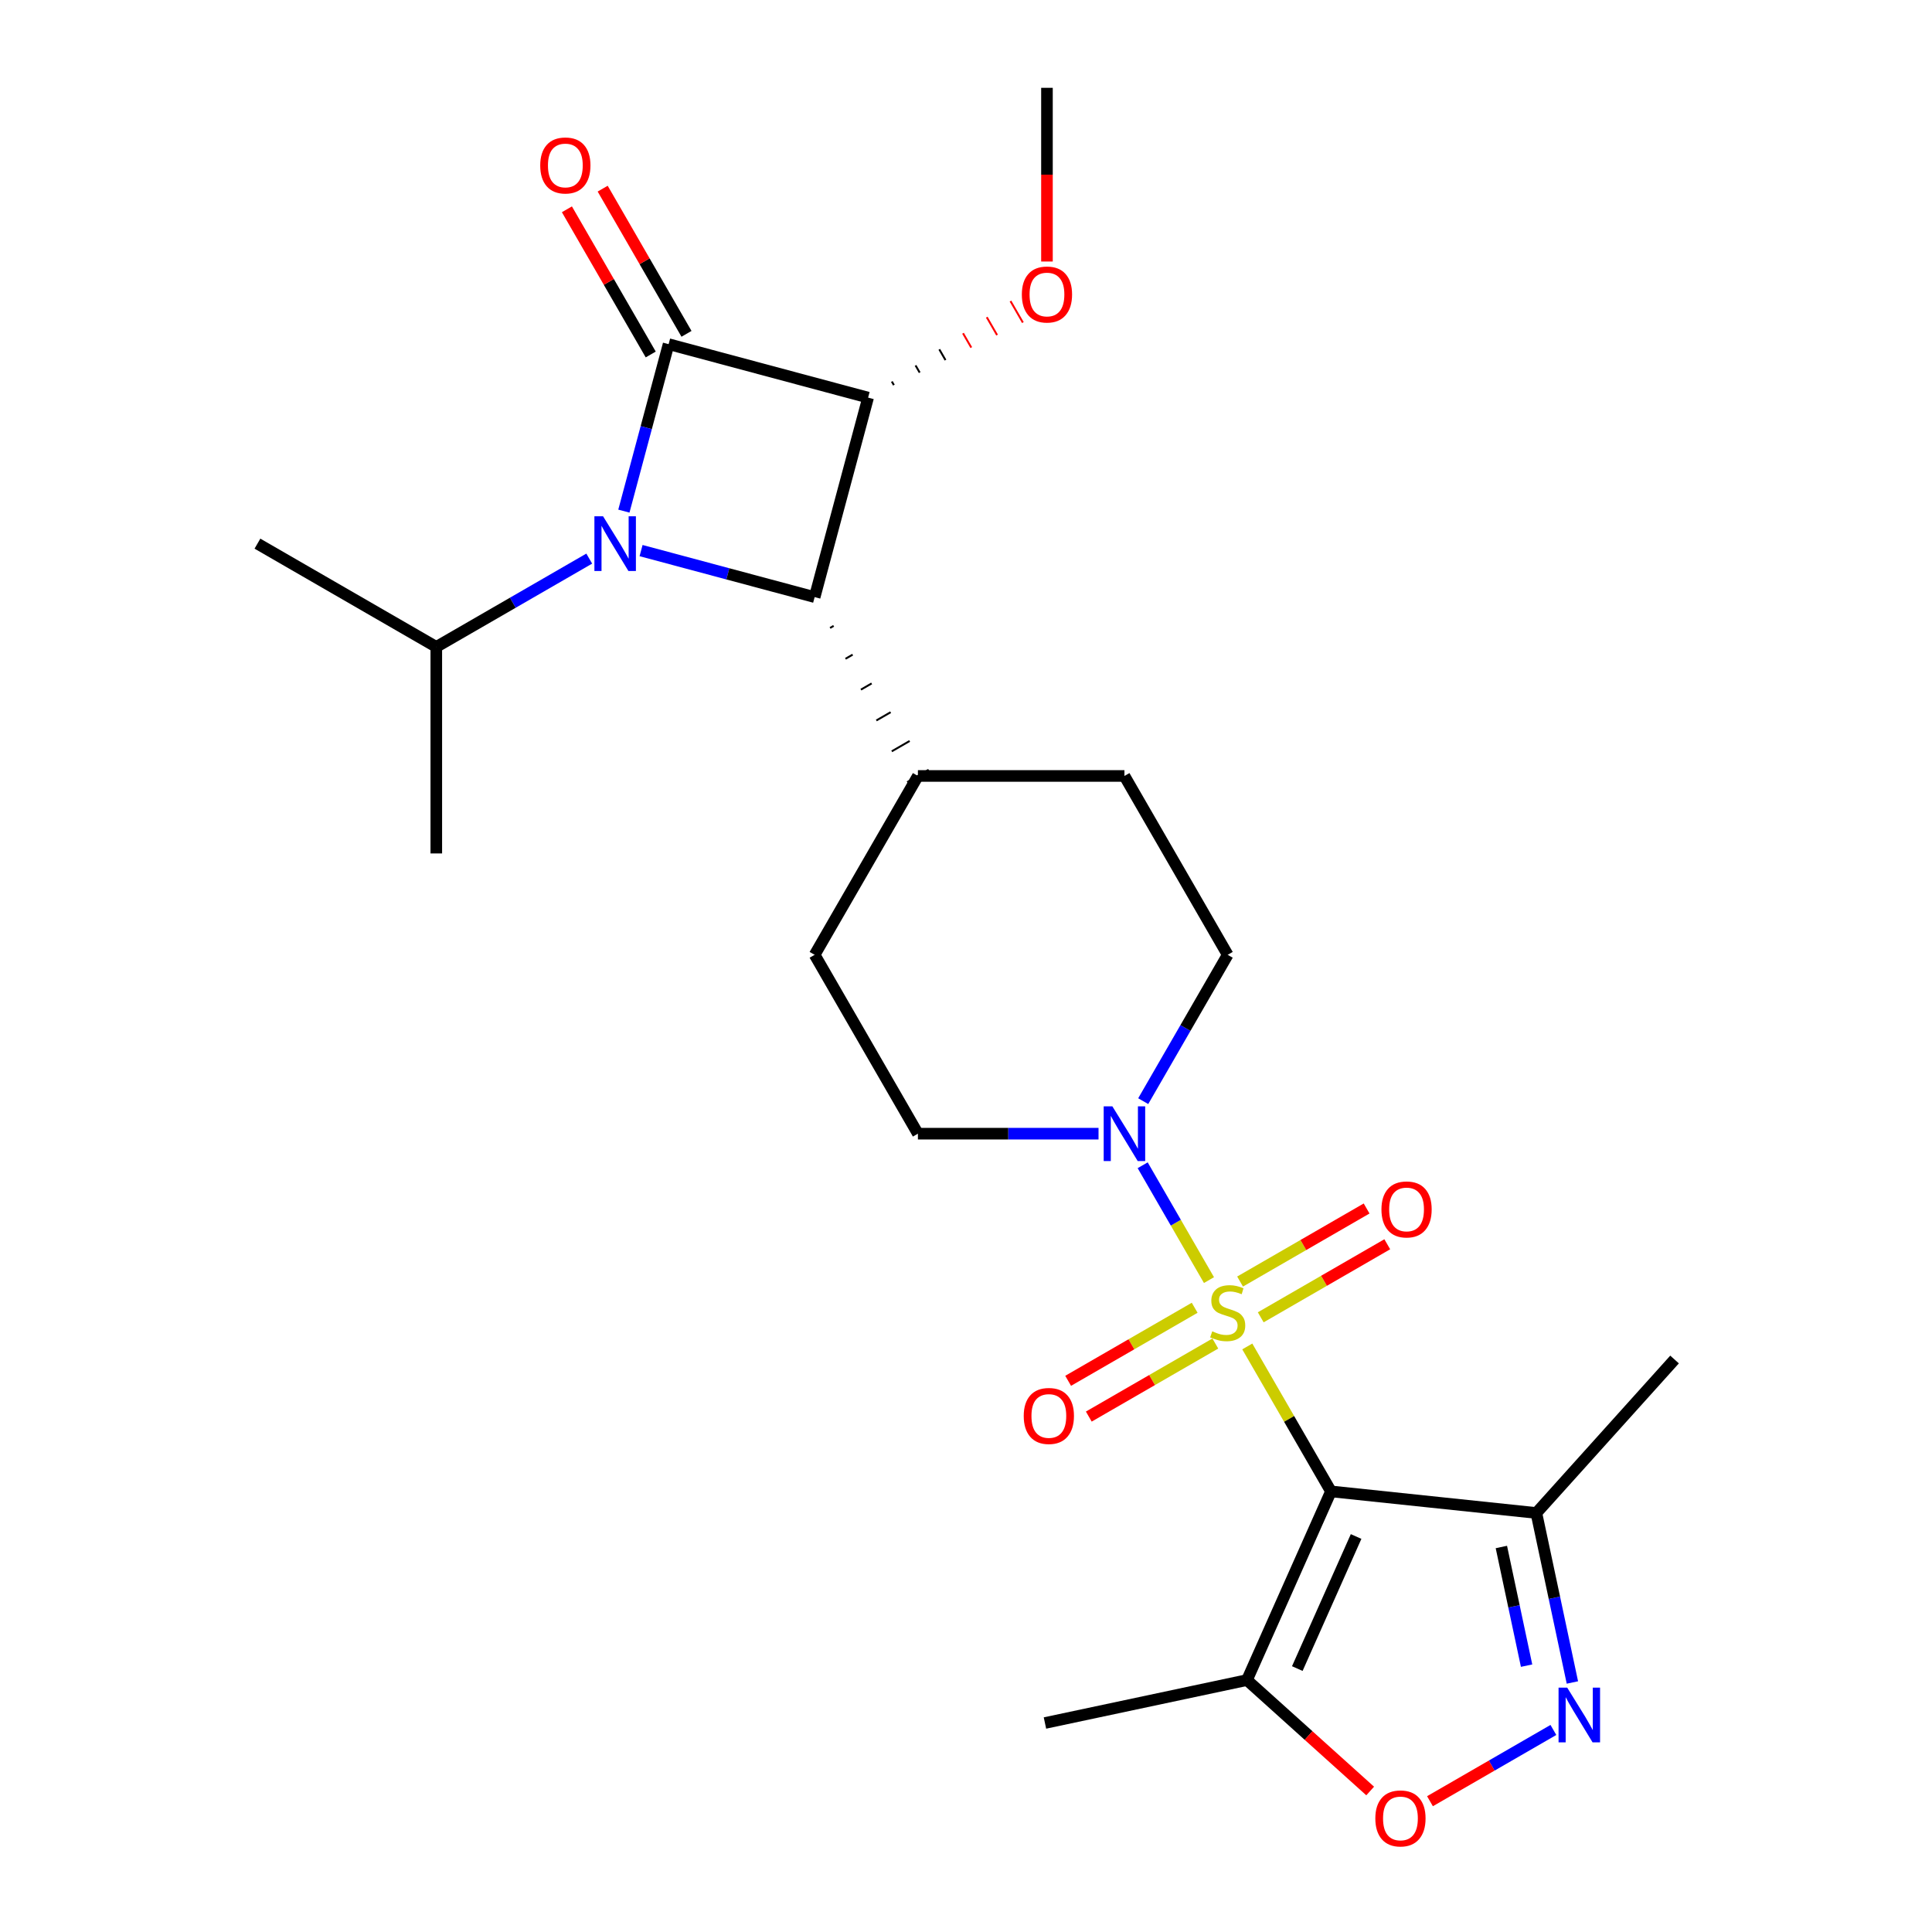 <?xml version='1.0' encoding='iso-8859-1'?>
<svg version='1.1' baseProfile='full'
              xmlns='http://www.w3.org/2000/svg'
                      xmlns:rdkit='http://www.rdkit.org/xml'
                      xmlns:xlink='http://www.w3.org/1999/xlink'
                  xml:space='preserve'
width='1000px' height='1000px' viewBox='0 0 1000 1000'>
<!-- END OF HEADER -->
<rect style='opacity:1.0;fill:#FFFFFF;stroke:none' width='1000' height='1000' x='0' y='0'> </rect>
<path class='bond-1' d='M 645.592,696.92 L 667.25,734.432' style='fill:none;fill-rule:evenodd;stroke:#CCCC00;stroke-width:6px;stroke-linecap:butt;stroke-linejoin:miter;stroke-opacity:1' />
<path class='bond-1' d='M 667.25,734.432 L 688.907,771.944' style='fill:none;fill-rule:evenodd;stroke:#000000;stroke-width:6px;stroke-linecap:butt;stroke-linejoin:miter;stroke-opacity:1' />
<path class='bond-5' d='M 625.763,662.575 L 608.605,632.856' style='fill:none;fill-rule:evenodd;stroke:#CCCC00;stroke-width:6px;stroke-linecap:butt;stroke-linejoin:miter;stroke-opacity:1' />
<path class='bond-5' d='M 608.605,632.856 L 591.447,603.138' style='fill:none;fill-rule:evenodd;stroke:#0000FF;stroke-width:6px;stroke-linecap:butt;stroke-linejoin:miter;stroke-opacity:1' />
<path class='bond-10' d='M 652.555,681.839 L 685.301,662.934' style='fill:none;fill-rule:evenodd;stroke:#CCCC00;stroke-width:6px;stroke-linecap:butt;stroke-linejoin:miter;stroke-opacity:1' />
<path class='bond-10' d='M 685.301,662.934 L 718.047,644.028' style='fill:none;fill-rule:evenodd;stroke:#FF0000;stroke-width:6px;stroke-linecap:butt;stroke-linejoin:miter;stroke-opacity:1' />
<path class='bond-10' d='M 641.866,663.324 L 674.611,644.418' style='fill:none;fill-rule:evenodd;stroke:#CCCC00;stroke-width:6px;stroke-linecap:butt;stroke-linejoin:miter;stroke-opacity:1' />
<path class='bond-10' d='M 674.611,644.418 L 707.357,625.513' style='fill:none;fill-rule:evenodd;stroke:#FF0000;stroke-width:6px;stroke-linecap:butt;stroke-linejoin:miter;stroke-opacity:1' />
<path class='bond-11' d='M 618.361,676.895 L 585.615,695.8' style='fill:none;fill-rule:evenodd;stroke:#CCCC00;stroke-width:6px;stroke-linecap:butt;stroke-linejoin:miter;stroke-opacity:1' />
<path class='bond-11' d='M 585.615,695.8 L 552.869,714.706' style='fill:none;fill-rule:evenodd;stroke:#FF0000;stroke-width:6px;stroke-linecap:butt;stroke-linejoin:miter;stroke-opacity:1' />
<path class='bond-11' d='M 629.051,695.41 L 596.305,714.316' style='fill:none;fill-rule:evenodd;stroke:#CCCC00;stroke-width:6px;stroke-linecap:butt;stroke-linejoin:miter;stroke-opacity:1' />
<path class='bond-11' d='M 596.305,714.316 L 563.559,733.221' style='fill:none;fill-rule:evenodd;stroke:#FF0000;stroke-width:6px;stroke-linecap:butt;stroke-linejoin:miter;stroke-opacity:1' />
<path class='bond-0' d='M 346.072,178.135 L 449.328,205.803' style='fill:none;fill-rule:evenodd;stroke:#000000;stroke-width:6px;stroke-linecap:butt;stroke-linejoin:miter;stroke-opacity:1' />
<path class='bond-12' d='M 355.329,172.79 L 333.637,135.218' style='fill:none;fill-rule:evenodd;stroke:#000000;stroke-width:6px;stroke-linecap:butt;stroke-linejoin:miter;stroke-opacity:1' />
<path class='bond-12' d='M 333.637,135.218 L 311.945,97.646' style='fill:none;fill-rule:evenodd;stroke:#FF0000;stroke-width:6px;stroke-linecap:butt;stroke-linejoin:miter;stroke-opacity:1' />
<path class='bond-12' d='M 336.814,183.48 L 315.122,145.908' style='fill:none;fill-rule:evenodd;stroke:#000000;stroke-width:6px;stroke-linecap:butt;stroke-linejoin:miter;stroke-opacity:1' />
<path class='bond-12' d='M 315.122,145.908 L 293.429,108.336' style='fill:none;fill-rule:evenodd;stroke:#FF0000;stroke-width:6px;stroke-linecap:butt;stroke-linejoin:miter;stroke-opacity:1' />
<path class='bond-27' d='M 346.072,178.135 L 334.493,221.347' style='fill:none;fill-rule:evenodd;stroke:#000000;stroke-width:6px;stroke-linecap:butt;stroke-linejoin:miter;stroke-opacity:1' />
<path class='bond-27' d='M 334.493,221.347 L 322.915,264.559' style='fill:none;fill-rule:evenodd;stroke:#0000FF;stroke-width:6px;stroke-linecap:butt;stroke-linejoin:miter;stroke-opacity:1' />
<path class='bond-7' d='M 688.907,771.944 L 645.428,869.601' style='fill:none;fill-rule:evenodd;stroke:#000000;stroke-width:6px;stroke-linecap:butt;stroke-linejoin:miter;stroke-opacity:1' />
<path class='bond-7' d='M 701.917,795.289 L 671.481,863.648' style='fill:none;fill-rule:evenodd;stroke:#000000;stroke-width:6px;stroke-linecap:butt;stroke-linejoin:miter;stroke-opacity:1' />
<path class='bond-8' d='M 688.907,771.944 L 795.221,783.118' style='fill:none;fill-rule:evenodd;stroke:#000000;stroke-width:6px;stroke-linecap:butt;stroke-linejoin:miter;stroke-opacity:1' />
<path class='bond-2' d='M 331.817,284.985 L 376.739,297.022' style='fill:none;fill-rule:evenodd;stroke:#0000FF;stroke-width:6px;stroke-linecap:butt;stroke-linejoin:miter;stroke-opacity:1' />
<path class='bond-2' d='M 376.739,297.022 L 421.661,309.059' style='fill:none;fill-rule:evenodd;stroke:#000000;stroke-width:6px;stroke-linecap:butt;stroke-linejoin:miter;stroke-opacity:1' />
<path class='bond-14' d='M 304.992,289.135 L 265.41,311.988' style='fill:none;fill-rule:evenodd;stroke:#0000FF;stroke-width:6px;stroke-linecap:butt;stroke-linejoin:miter;stroke-opacity:1' />
<path class='bond-14' d='M 265.41,311.988 L 225.827,334.841' style='fill:none;fill-rule:evenodd;stroke:#000000;stroke-width:6px;stroke-linecap:butt;stroke-linejoin:miter;stroke-opacity:1' />
<path class='bond-3' d='M 449.328,205.803 L 421.661,309.059' style='fill:none;fill-rule:evenodd;stroke:#000000;stroke-width:6px;stroke-linecap:butt;stroke-linejoin:miter;stroke-opacity:1' />
<path class='bond-17' d='M 462.68,199.328 L 461.611,197.477' style='fill:none;fill-rule:evenodd;stroke:#000000;stroke-width:1.0px;stroke-linecap:butt;stroke-linejoin:miter;stroke-opacity:1' />
<path class='bond-17' d='M 476.032,192.854 L 473.894,189.151' style='fill:none;fill-rule:evenodd;stroke:#000000;stroke-width:1.0px;stroke-linecap:butt;stroke-linejoin:miter;stroke-opacity:1' />
<path class='bond-17' d='M 489.384,186.38 L 486.177,180.825' style='fill:none;fill-rule:evenodd;stroke:#000000;stroke-width:1.0px;stroke-linecap:butt;stroke-linejoin:miter;stroke-opacity:1' />
<path class='bond-17' d='M 502.736,179.905 L 498.46,172.499' style='fill:none;fill-rule:evenodd;stroke:#FF0000;stroke-width:1.0px;stroke-linecap:butt;stroke-linejoin:miter;stroke-opacity:1' />
<path class='bond-17' d='M 516.088,173.431 L 510.743,164.173' style='fill:none;fill-rule:evenodd;stroke:#FF0000;stroke-width:1.0px;stroke-linecap:butt;stroke-linejoin:miter;stroke-opacity:1' />
<path class='bond-17' d='M 529.439,166.956 L 523.026,155.847' style='fill:none;fill-rule:evenodd;stroke:#FF0000;stroke-width:1.0px;stroke-linecap:butt;stroke-linejoin:miter;stroke-opacity:1' />
<path class='bond-4' d='M 429.643,325.023 L 431.495,323.954' style='fill:none;fill-rule:evenodd;stroke:#000000;stroke-width:1.0px;stroke-linecap:butt;stroke-linejoin:miter;stroke-opacity:1' />
<path class='bond-4' d='M 437.625,340.987 L 441.329,338.849' style='fill:none;fill-rule:evenodd;stroke:#000000;stroke-width:1.0px;stroke-linecap:butt;stroke-linejoin:miter;stroke-opacity:1' />
<path class='bond-4' d='M 445.608,356.951 L 451.163,353.744' style='fill:none;fill-rule:evenodd;stroke:#000000;stroke-width:1.0px;stroke-linecap:butt;stroke-linejoin:miter;stroke-opacity:1' />
<path class='bond-4' d='M 453.59,372.915 L 460.997,368.639' style='fill:none;fill-rule:evenodd;stroke:#000000;stroke-width:1.0px;stroke-linecap:butt;stroke-linejoin:miter;stroke-opacity:1' />
<path class='bond-4' d='M 461.573,388.879 L 470.831,383.534' style='fill:none;fill-rule:evenodd;stroke:#000000;stroke-width:1.0px;stroke-linecap:butt;stroke-linejoin:miter;stroke-opacity:1' />
<path class='bond-4' d='M 469.555,404.843 L 480.665,398.429' style='fill:none;fill-rule:evenodd;stroke:#000000;stroke-width:1.0px;stroke-linecap:butt;stroke-linejoin:miter;stroke-opacity:1' />
<path class='bond-15' d='M 591.727,569.958 L 613.592,532.085' style='fill:none;fill-rule:evenodd;stroke:#0000FF;stroke-width:6px;stroke-linecap:butt;stroke-linejoin:miter;stroke-opacity:1' />
<path class='bond-15' d='M 613.592,532.085 L 635.458,494.213' style='fill:none;fill-rule:evenodd;stroke:#000000;stroke-width:6px;stroke-linecap:butt;stroke-linejoin:miter;stroke-opacity:1' />
<path class='bond-16' d='M 568.596,586.79 L 521.853,586.79' style='fill:none;fill-rule:evenodd;stroke:#0000FF;stroke-width:6px;stroke-linecap:butt;stroke-linejoin:miter;stroke-opacity:1' />
<path class='bond-16' d='M 521.853,586.79 L 475.11,586.79' style='fill:none;fill-rule:evenodd;stroke:#000000;stroke-width:6px;stroke-linecap:butt;stroke-linejoin:miter;stroke-opacity:1' />
<path class='bond-6' d='M 813.868,870.848 L 804.544,826.983' style='fill:none;fill-rule:evenodd;stroke:#0000FF;stroke-width:6px;stroke-linecap:butt;stroke-linejoin:miter;stroke-opacity:1' />
<path class='bond-6' d='M 804.544,826.983 L 795.221,783.118' style='fill:none;fill-rule:evenodd;stroke:#000000;stroke-width:6px;stroke-linecap:butt;stroke-linejoin:miter;stroke-opacity:1' />
<path class='bond-6' d='M 790.159,862.134 L 783.632,831.428' style='fill:none;fill-rule:evenodd;stroke:#0000FF;stroke-width:6px;stroke-linecap:butt;stroke-linejoin:miter;stroke-opacity:1' />
<path class='bond-6' d='M 783.632,831.428 L 777.105,800.723' style='fill:none;fill-rule:evenodd;stroke:#000000;stroke-width:6px;stroke-linecap:butt;stroke-linejoin:miter;stroke-opacity:1' />
<path class='bond-26' d='M 804.034,895.424 L 772.094,913.865' style='fill:none;fill-rule:evenodd;stroke:#0000FF;stroke-width:6px;stroke-linecap:butt;stroke-linejoin:miter;stroke-opacity:1' />
<path class='bond-26' d='M 772.094,913.865 L 740.154,932.305' style='fill:none;fill-rule:evenodd;stroke:#FF0000;stroke-width:6px;stroke-linecap:butt;stroke-linejoin:miter;stroke-opacity:1' />
<path class='bond-9' d='M 645.428,869.601 L 677.312,898.31' style='fill:none;fill-rule:evenodd;stroke:#000000;stroke-width:6px;stroke-linecap:butt;stroke-linejoin:miter;stroke-opacity:1' />
<path class='bond-9' d='M 677.312,898.31 L 709.197,927.019' style='fill:none;fill-rule:evenodd;stroke:#FF0000;stroke-width:6px;stroke-linecap:butt;stroke-linejoin:miter;stroke-opacity:1' />
<path class='bond-20' d='M 645.428,869.601 L 540.865,891.826' style='fill:none;fill-rule:evenodd;stroke:#000000;stroke-width:6px;stroke-linecap:butt;stroke-linejoin:miter;stroke-opacity:1' />
<path class='bond-21' d='M 795.221,783.118 L 866.75,703.677' style='fill:none;fill-rule:evenodd;stroke:#000000;stroke-width:6px;stroke-linecap:butt;stroke-linejoin:miter;stroke-opacity:1' />
<path class='bond-13' d='M 475.11,401.636 L 421.661,494.213' style='fill:none;fill-rule:evenodd;stroke:#000000;stroke-width:6px;stroke-linecap:butt;stroke-linejoin:miter;stroke-opacity:1' />
<path class='bond-25' d='M 475.11,401.636 L 582.009,401.636' style='fill:none;fill-rule:evenodd;stroke:#000000;stroke-width:6px;stroke-linecap:butt;stroke-linejoin:miter;stroke-opacity:1' />
<path class='bond-22' d='M 225.827,334.841 L 133.25,281.391' style='fill:none;fill-rule:evenodd;stroke:#000000;stroke-width:6px;stroke-linecap:butt;stroke-linejoin:miter;stroke-opacity:1' />
<path class='bond-23' d='M 225.827,334.841 L 225.827,441.74' style='fill:none;fill-rule:evenodd;stroke:#000000;stroke-width:6px;stroke-linecap:butt;stroke-linejoin:miter;stroke-opacity:1' />
<path class='bond-19' d='M 635.458,494.213 L 582.009,401.636' style='fill:none;fill-rule:evenodd;stroke:#000000;stroke-width:6px;stroke-linecap:butt;stroke-linejoin:miter;stroke-opacity:1' />
<path class='bond-18' d='M 475.11,586.79 L 421.661,494.213' style='fill:none;fill-rule:evenodd;stroke:#000000;stroke-width:6px;stroke-linecap:butt;stroke-linejoin:miter;stroke-opacity:1' />
<path class='bond-24' d='M 541.905,135.361 L 541.905,90.408' style='fill:none;fill-rule:evenodd;stroke:#FF0000;stroke-width:6px;stroke-linecap:butt;stroke-linejoin:miter;stroke-opacity:1' />
<path class='bond-24' d='M 541.905,90.408 L 541.905,45.455' style='fill:none;fill-rule:evenodd;stroke:#000000;stroke-width:6px;stroke-linecap:butt;stroke-linejoin:miter;stroke-opacity:1' />
<path  class='atom-0' d='M 627.458 689.087
Q 627.778 689.207, 629.098 689.767
Q 630.418 690.327, 631.858 690.687
Q 633.338 691.007, 634.778 691.007
Q 637.458 691.007, 639.018 689.727
Q 640.578 688.407, 640.578 686.127
Q 640.578 684.567, 639.778 683.607
Q 639.018 682.647, 637.818 682.127
Q 636.618 681.607, 634.618 681.007
Q 632.098 680.247, 630.578 679.527
Q 629.098 678.807, 628.018 677.287
Q 626.978 675.767, 626.978 673.207
Q 626.978 669.647, 629.378 667.447
Q 631.818 665.247, 636.618 665.247
Q 639.898 665.247, 643.618 666.807
L 642.698 669.887
Q 639.298 668.487, 636.738 668.487
Q 633.978 668.487, 632.458 669.647
Q 630.938 670.767, 630.978 672.727
Q 630.978 674.247, 631.738 675.167
Q 632.538 676.087, 633.658 676.607
Q 634.818 677.127, 636.738 677.727
Q 639.298 678.527, 640.818 679.327
Q 642.338 680.127, 643.418 681.767
Q 644.538 683.367, 644.538 686.127
Q 644.538 690.047, 641.898 692.167
Q 639.298 694.247, 634.938 694.247
Q 632.418 694.247, 630.498 693.687
Q 628.618 693.167, 626.378 692.247
L 627.458 689.087
' fill='#CCCC00'/>
<path  class='atom-3' d='M 312.144 267.231
L 321.424 282.231
Q 322.344 283.711, 323.824 286.391
Q 325.304 289.071, 325.384 289.231
L 325.384 267.231
L 329.144 267.231
L 329.144 295.551
L 325.264 295.551
L 315.304 279.151
Q 314.144 277.231, 312.904 275.031
Q 311.704 272.831, 311.344 272.151
L 311.344 295.551
L 307.664 295.551
L 307.664 267.231
L 312.144 267.231
' fill='#0000FF'/>
<path  class='atom-6' d='M 575.749 572.63
L 585.029 587.63
Q 585.949 589.11, 587.429 591.79
Q 588.909 594.47, 588.989 594.63
L 588.989 572.63
L 592.749 572.63
L 592.749 600.95
L 588.869 600.95
L 578.909 584.55
Q 577.749 582.63, 576.509 580.43
Q 575.309 578.23, 574.949 577.55
L 574.949 600.95
L 571.269 600.95
L 571.269 572.63
L 575.749 572.63
' fill='#0000FF'/>
<path  class='atom-7' d='M 811.186 873.521
L 820.466 888.521
Q 821.386 890.001, 822.866 892.681
Q 824.346 895.361, 824.426 895.521
L 824.426 873.521
L 828.186 873.521
L 828.186 901.841
L 824.306 901.841
L 814.346 885.441
Q 813.186 883.521, 811.946 881.321
Q 810.746 879.121, 810.386 878.441
L 810.386 901.841
L 806.706 901.841
L 806.706 873.521
L 811.186 873.521
' fill='#0000FF'/>
<path  class='atom-10' d='M 711.869 941.21
Q 711.869 934.41, 715.229 930.61
Q 718.589 926.81, 724.869 926.81
Q 731.149 926.81, 734.509 930.61
Q 737.869 934.41, 737.869 941.21
Q 737.869 948.09, 734.469 952.01
Q 731.069 955.89, 724.869 955.89
Q 718.629 955.89, 715.229 952.01
Q 711.869 948.13, 711.869 941.21
M 724.869 952.69
Q 729.189 952.69, 731.509 949.81
Q 733.869 946.89, 733.869 941.21
Q 733.869 935.65, 731.509 932.85
Q 729.189 930.01, 724.869 930.01
Q 720.549 930.01, 718.189 932.81
Q 715.869 935.61, 715.869 941.21
Q 715.869 946.93, 718.189 949.81
Q 720.549 952.69, 724.869 952.69
' fill='#FF0000'/>
<path  class='atom-11' d='M 715.035 625.998
Q 715.035 619.198, 718.395 615.398
Q 721.755 611.598, 728.035 611.598
Q 734.315 611.598, 737.675 615.398
Q 741.035 619.198, 741.035 625.998
Q 741.035 632.878, 737.635 636.798
Q 734.235 640.678, 728.035 640.678
Q 721.795 640.678, 718.395 636.798
Q 715.035 632.918, 715.035 625.998
M 728.035 637.478
Q 732.355 637.478, 734.675 634.598
Q 737.035 631.678, 737.035 625.998
Q 737.035 620.438, 734.675 617.638
Q 732.355 614.798, 728.035 614.798
Q 723.715 614.798, 721.355 617.598
Q 719.035 620.398, 719.035 625.998
Q 719.035 631.718, 721.355 634.598
Q 723.715 637.478, 728.035 637.478
' fill='#FF0000'/>
<path  class='atom-12' d='M 529.881 732.896
Q 529.881 726.096, 533.241 722.296
Q 536.601 718.496, 542.881 718.496
Q 549.161 718.496, 552.521 722.296
Q 555.881 726.096, 555.881 732.896
Q 555.881 739.776, 552.481 743.696
Q 549.081 747.576, 542.881 747.576
Q 536.641 747.576, 533.241 743.696
Q 529.881 739.816, 529.881 732.896
M 542.881 744.376
Q 547.201 744.376, 549.521 741.496
Q 551.881 738.576, 551.881 732.896
Q 551.881 727.336, 549.521 724.536
Q 547.201 721.696, 542.881 721.696
Q 538.561 721.696, 536.201 724.496
Q 533.881 727.296, 533.881 732.896
Q 533.881 738.616, 536.201 741.496
Q 538.561 744.376, 542.881 744.376
' fill='#FF0000'/>
<path  class='atom-13' d='M 279.622 85.638
Q 279.622 78.838, 282.982 75.038
Q 286.342 71.238, 292.622 71.238
Q 298.902 71.238, 302.262 75.038
Q 305.622 78.838, 305.622 85.638
Q 305.622 92.518, 302.222 96.438
Q 298.822 100.318, 292.622 100.318
Q 286.382 100.318, 282.982 96.438
Q 279.622 92.558, 279.622 85.638
M 292.622 97.118
Q 296.942 97.118, 299.262 94.238
Q 301.622 91.318, 301.622 85.638
Q 301.622 80.078, 299.262 77.278
Q 296.942 74.438, 292.622 74.438
Q 288.302 74.438, 285.942 77.238
Q 283.622 80.038, 283.622 85.638
Q 283.622 91.358, 285.942 94.238
Q 288.302 97.118, 292.622 97.118
' fill='#FF0000'/>
<path  class='atom-18' d='M 528.905 152.433
Q 528.905 145.633, 532.265 141.833
Q 535.625 138.033, 541.905 138.033
Q 548.185 138.033, 551.545 141.833
Q 554.905 145.633, 554.905 152.433
Q 554.905 159.313, 551.505 163.233
Q 548.105 167.113, 541.905 167.113
Q 535.665 167.113, 532.265 163.233
Q 528.905 159.353, 528.905 152.433
M 541.905 163.913
Q 546.225 163.913, 548.545 161.033
Q 550.905 158.113, 550.905 152.433
Q 550.905 146.873, 548.545 144.073
Q 546.225 141.233, 541.905 141.233
Q 537.585 141.233, 535.225 144.033
Q 532.905 146.833, 532.905 152.433
Q 532.905 158.153, 535.225 161.033
Q 537.585 163.913, 541.905 163.913
' fill='#FF0000'/>
</svg>

